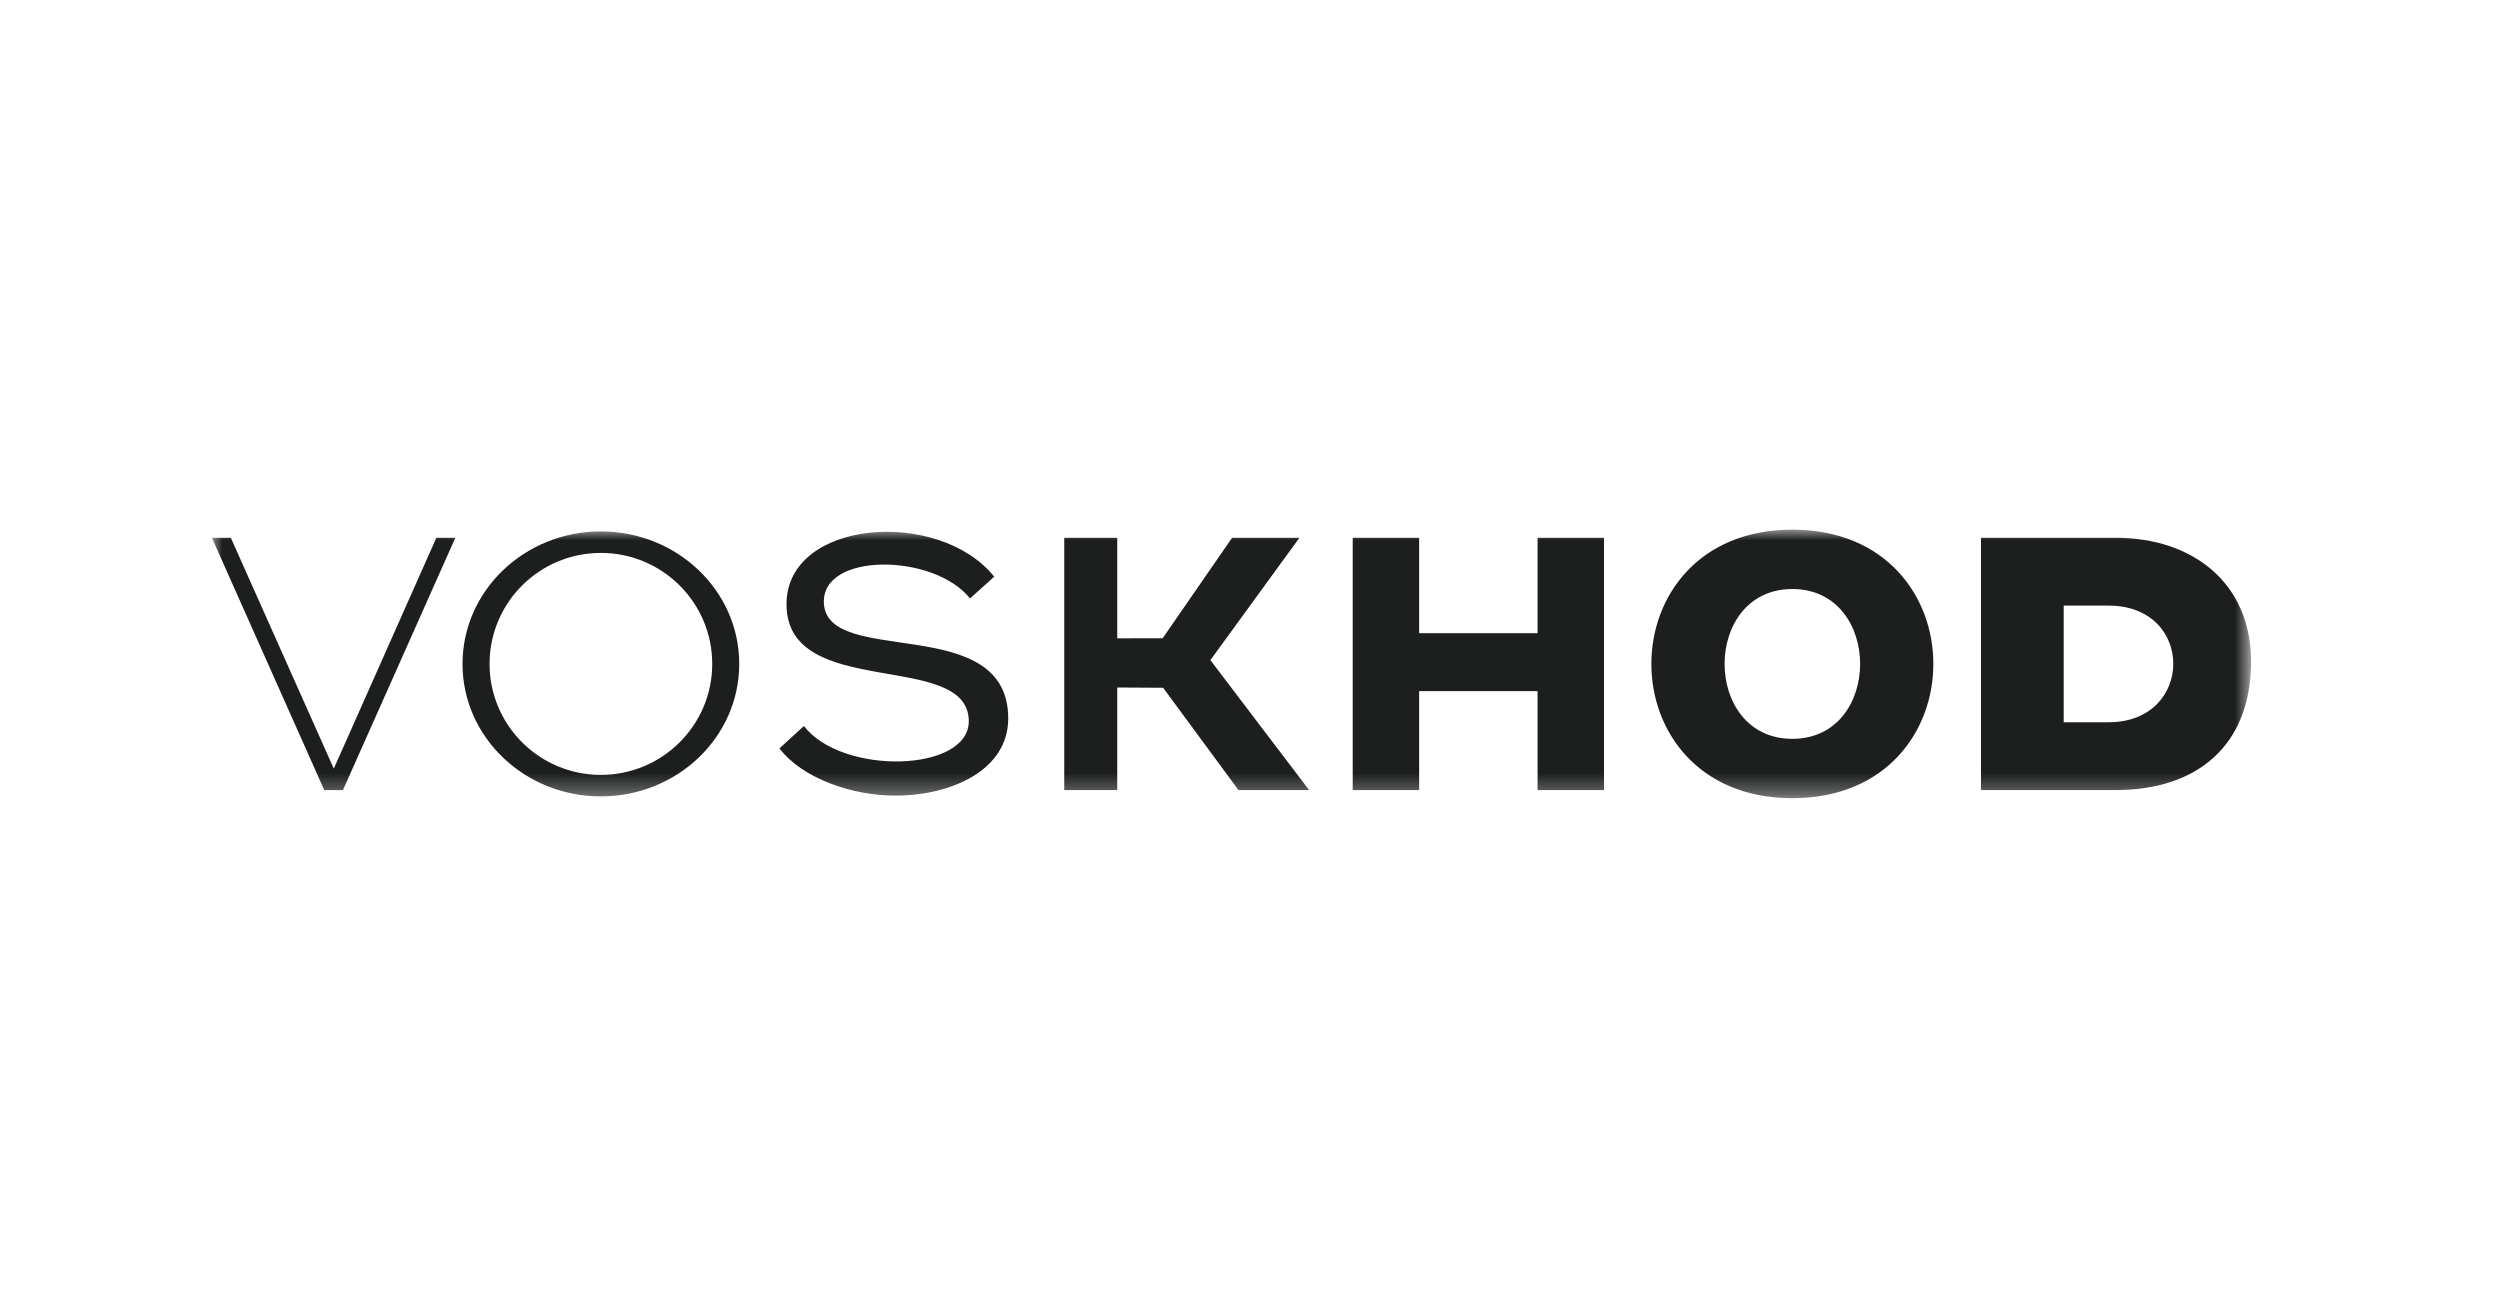 <?xml version="1.0" encoding="UTF-8"?> <svg xmlns="http://www.w3.org/2000/svg" xmlns:xlink="http://www.w3.org/1999/xlink" width="118px" height="62px" viewBox="0 0 118 62"> <!-- Generator: Sketch 49.2 (51160) - http://www.bohemiancoding.com/sketch --> <title>08_partner</title> <desc>Created with Sketch.</desc> <defs> <polygon id="path-1" points="0.001 -1.77635684e-15 96.251 -1.77635684e-15 96.251 12.675 0.001 12.675"></polygon> </defs> <g id="08_partner" stroke="none" stroke-width="1" fill="none" fill-rule="evenodd"> <g id="Page-1" transform="translate(10, 25)"> <mask id="mask-2" fill="white"> <use xlink:href="#path-1"></use> </mask> <g id="Clip-2"></g> <path d="M18.361,0.083 C21.968,0.083 24.892,2.883 24.892,6.336 C24.892,9.79 21.968,12.59 18.361,12.59 C14.755,12.59 11.831,9.79 11.831,6.336 C11.831,2.883 14.755,0.083 18.361,0.083 Z M74.599,12.675 C65.726,12.675 65.726,-1.77635684e-15 74.599,-1.77635684e-15 C83.472,-1.77635684e-15 83.472,12.675 74.599,12.675 Z M74.599,2.802 C70.335,2.802 70.335,9.873 74.599,9.873 C78.864,9.873 78.864,2.802 74.599,2.802 Z M89.869,12.291 L83.503,12.291 L83.503,0.383 L89.869,0.383 C93.503,0.383 96.292,2.531 96.251,6.317 C96.209,10.213 93.684,12.291 89.869,12.291 Z M89.53,3.585 L87.407,3.585 L87.407,9.09 L89.53,9.09 C93.579,9.09 93.612,3.585 89.53,3.585 Z M65.709,12.291 L62.573,12.291 L62.573,7.621 L56.984,7.621 L56.984,12.291 L53.848,12.291 L53.848,0.383 L56.984,0.383 L56.984,4.886 L62.573,4.886 L62.573,0.383 L65.709,0.383 L65.709,12.291 Z M51.789,12.291 L48.456,12.291 L44.9,7.463 L42.734,7.45 L42.734,12.291 L40.232,12.291 L40.232,0.383 L42.734,0.383 L42.734,5.129 L44.878,5.125 L48.155,0.383 L51.333,0.383 L47.13,6.158 L51.789,12.291 Z M37.588,8.937 C37.574,11.299 35.012,12.524 32.349,12.553 C30.229,12.577 27.859,11.732 26.79,10.323 L27.944,9.267 C29.745,11.614 35.761,11.457 35.727,9.02 C35.677,5.659 27.144,8.079 27.123,3.534 C27.103,-0.497 34.316,-1.034 36.927,2.219 L35.785,3.247 C34.092,1.11 28.77,1.046 28.887,3.467 C29.036,6.544 37.619,3.844 37.588,8.937 Z M11.492,0.383 L6.188,12.291 L5.304,12.291 L0.001,0.383 L0.895,0.383 L5.755,11.279 L10.596,0.383 L11.492,0.383 Z M18.361,1.098 C21.263,1.098 23.617,3.443 23.617,6.336 C23.617,9.229 21.263,11.575 18.361,11.575 C15.46,11.575 13.107,9.229 13.107,6.336 C13.107,3.443 15.46,1.098 18.361,1.098 Z" id="Fill-1" fill="#1C1F1E" mask="url(#mask-2)"></path> </g> </g> </svg> 